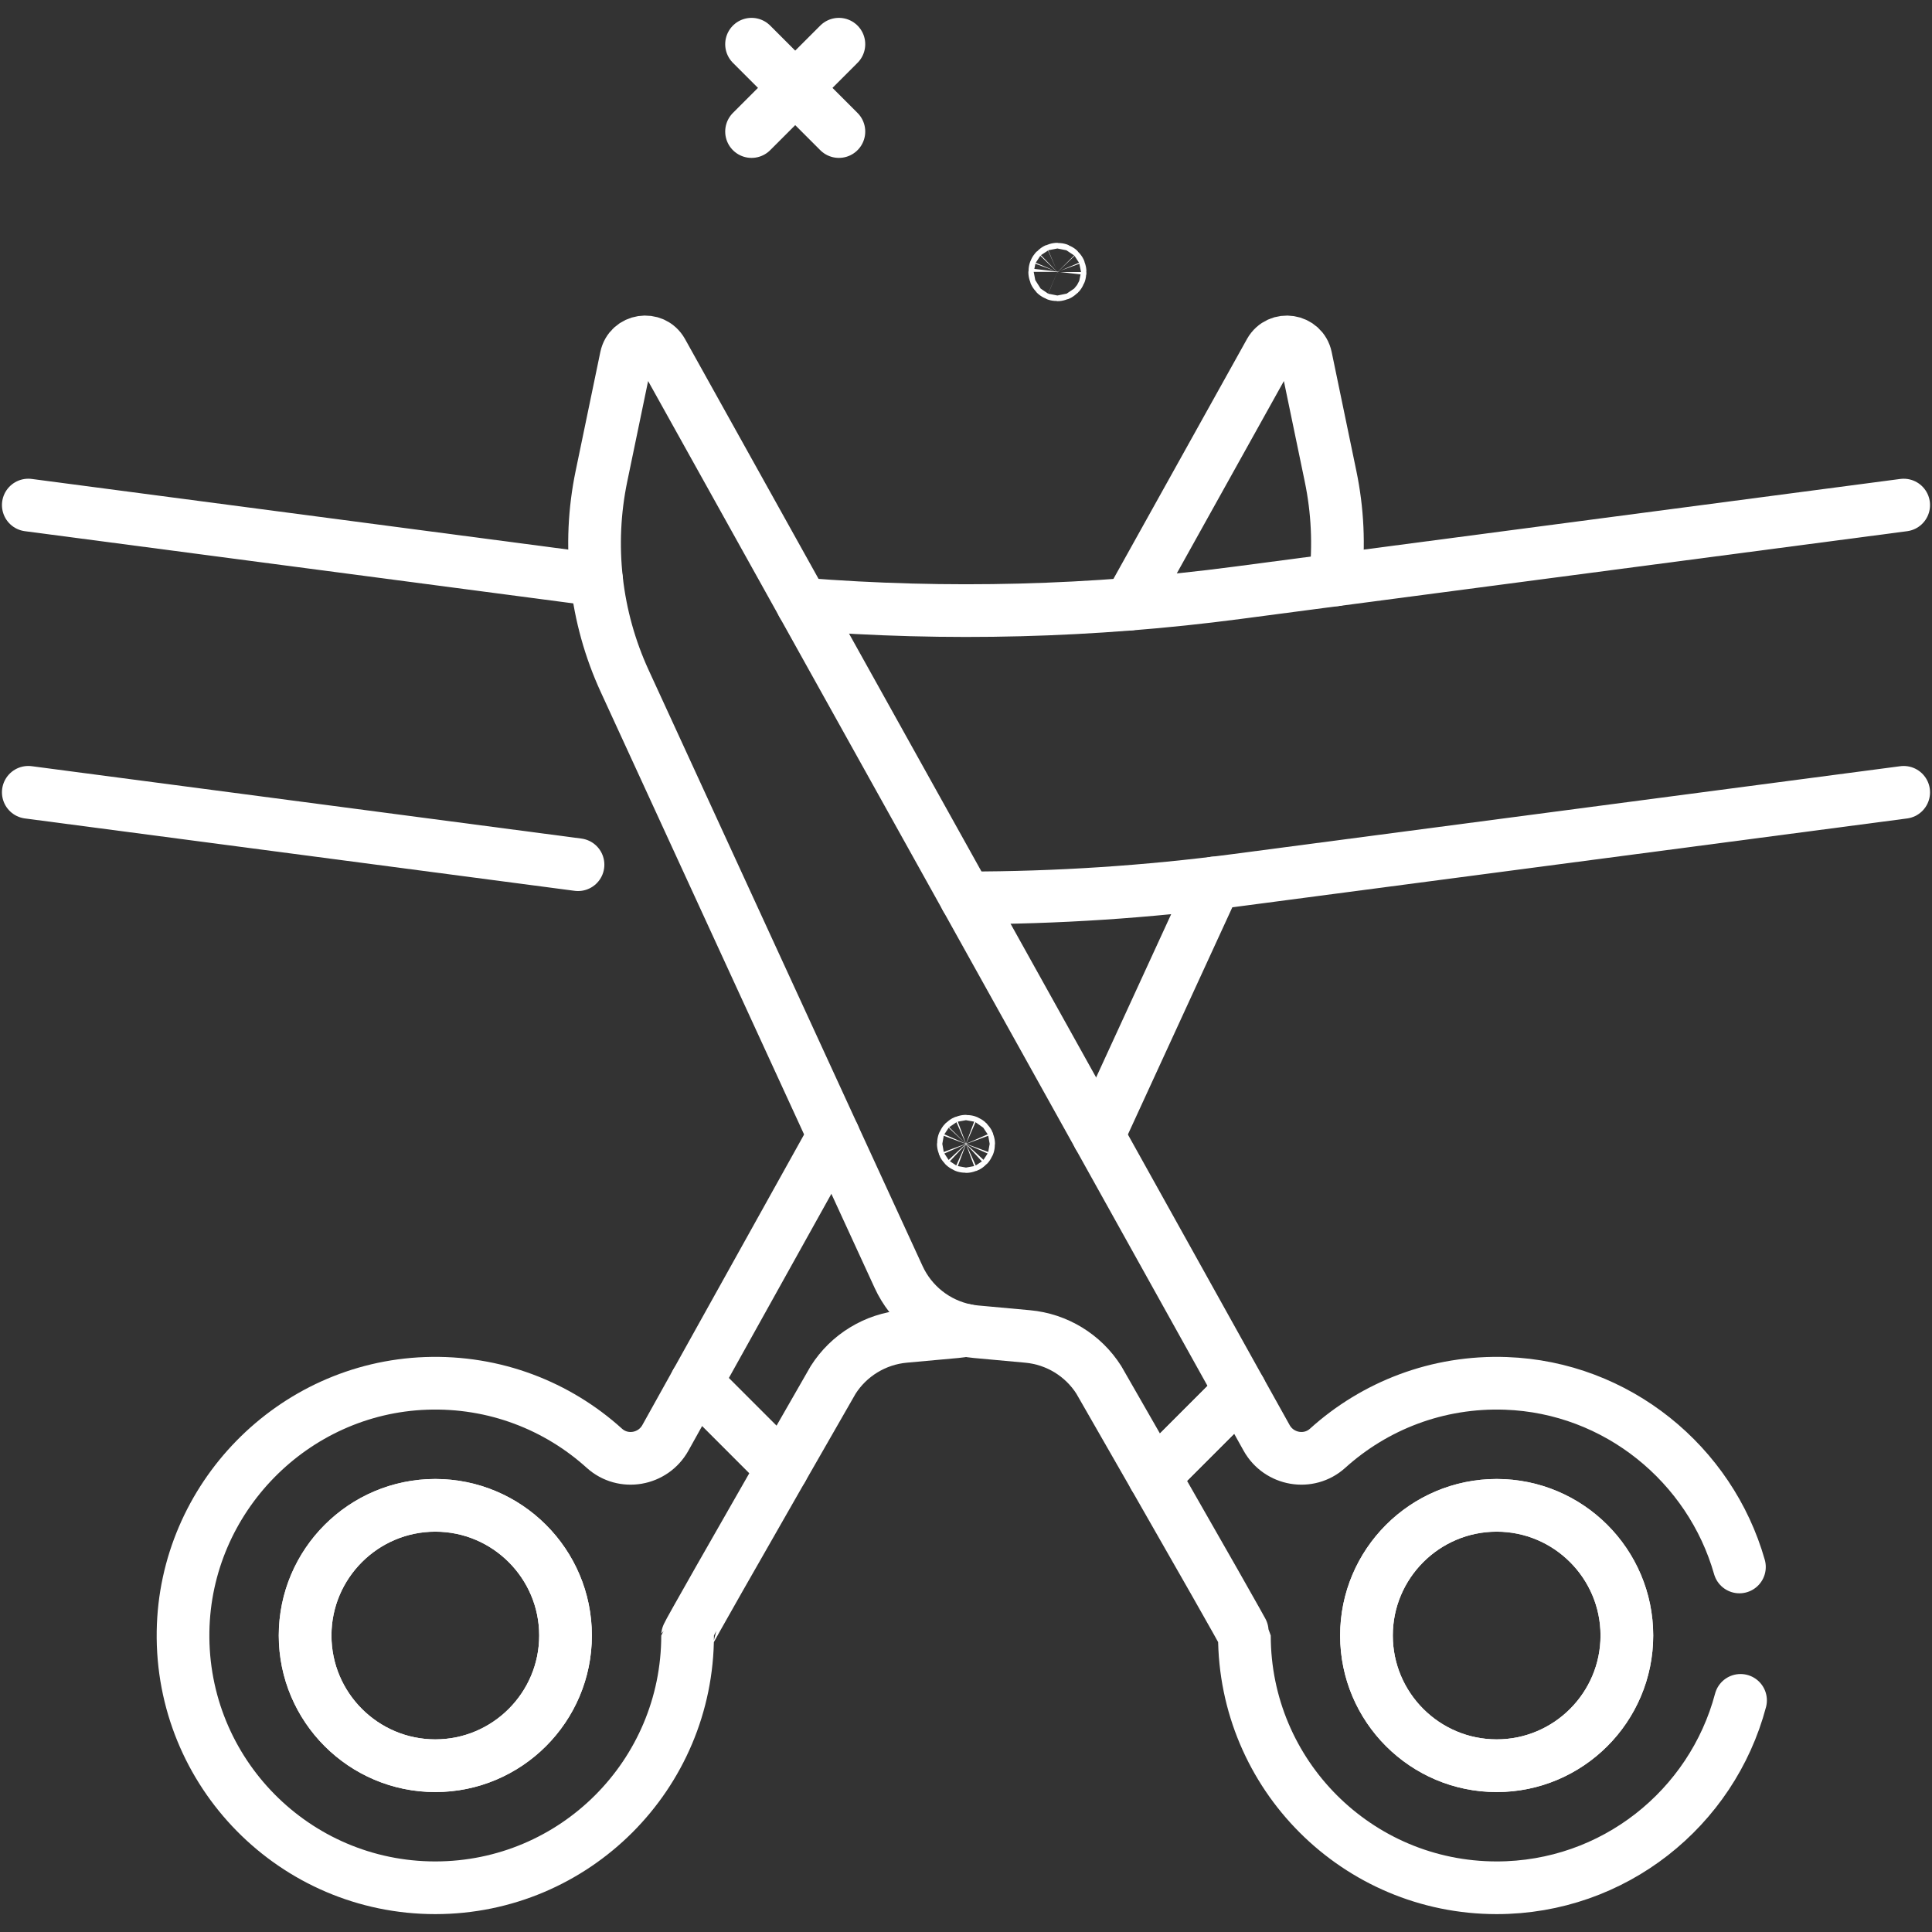 <svg width="110" height="110" viewBox="0 0 110 110" fill="none" xmlns="http://www.w3.org/2000/svg">
<rect x="0" y="0" width="110" height="110" fill="#333333" stroke="none"/>
<path d="M62.536 64.658L55 51.12L37.69 20.029C37.189 19.141 35.857 19.349 35.649 20.346L34.244 27.114C33.428 31.042 33.891 35.128 35.567 38.774L47.463 64.658L51.165 72.71C51.52 73.482 52.052 74.159 52.719 74.686C53.385 75.212 54.167 75.574 55 75.741C55.187 75.778 55.376 75.806 55.567 75.823L58.508 76.092C60.171 76.244 61.669 77.157 62.564 78.567C62.564 78.567 64.023 81.108 65.716 84.064L70.612 79.168L62.536 64.658Z" stroke="white" stroke-width="3" stroke-miterlimit="10" stroke-linecap="round" stroke-linejoin="round"/>
<path d="M64.311 34.396L72.31 20.029C72.811 19.142 74.142 19.35 74.351 20.347L75.756 27.115C76.16 29.055 76.253 31.047 76.033 33.016M69.15 50.271L62.537 64.658M47.463 64.658L39.634 78.722L44.535 83.625C46.118 80.86 47.435 78.568 47.435 78.568C47.877 77.872 48.472 77.288 49.176 76.859C49.879 76.43 50.671 76.167 51.492 76.092L54.433 75.824C54.624 75.807 54.813 75.779 55 75.742" stroke="white" stroke-width="3" stroke-miterlimit="10" stroke-linecap="round" stroke-linejoin="round"/>
<path d="M54.999 65.279H55C55.02 65.279 55.039 65.275 55.058 65.268C55.076 65.26 55.093 65.249 55.108 65.234C55.121 65.22 55.133 65.204 55.141 65.186C55.148 65.167 55.151 65.147 55.151 65.127C55.151 65.107 55.148 65.088 55.141 65.069C55.133 65.051 55.122 65.034 55.108 65.019C55.093 65.005 55.076 64.995 55.058 64.987C55.039 64.98 55.02 64.976 55 64.976H54.999C54.979 64.976 54.96 64.98 54.941 64.987C54.923 64.995 54.907 65.006 54.893 65.019C54.879 65.034 54.867 65.051 54.859 65.069C54.852 65.088 54.848 65.107 54.848 65.127V65.128C54.848 65.148 54.852 65.167 54.859 65.186C54.867 65.204 54.879 65.22 54.893 65.234C54.907 65.249 54.923 65.26 54.941 65.268C54.96 65.275 54.979 65.279 54.999 65.279Z" stroke="white" stroke-width="3"/>
<path d="M24.784 100.532C20.698 100.532 17.372 97.207 17.372 93.118C17.372 89.032 20.698 85.706 24.784 85.706C28.873 85.706 32.199 89.032 32.199 93.118C32.199 97.207 28.873 100.532 24.784 100.532ZM39.634 78.721L37.883 81.867C37.181 83.128 35.481 83.426 34.409 82.457C31.743 80.047 28.166 78.623 24.256 78.764C16.665 79.037 10.542 85.293 10.422 92.888C10.297 100.925 16.775 107.482 24.784 107.482C32.718 107.482 39.149 101.052 39.149 93.118C39.149 93.043 42.146 87.794 44.535 83.624L39.634 78.721Z" stroke="white" stroke-width="3" stroke-miterlimit="10" stroke-linecap="round" stroke-linejoin="round"/>
<path d="M32.199 93.119C32.199 97.207 28.873 100.533 24.784 100.533C20.698 100.533 17.372 97.207 17.372 93.119C17.372 89.032 20.698 85.707 24.784 85.707C28.873 85.707 32.199 89.032 32.199 93.119Z" stroke="white" stroke-width="3" stroke-miterlimit="10" stroke-linecap="round" stroke-linejoin="round"/>
<path d="M99.036 89.216C97.371 83.37 92.067 78.991 85.744 78.764C81.834 78.623 78.257 80.047 75.59 82.457C74.518 83.426 72.819 83.128 72.116 81.867L70.612 79.168L65.716 84.064C68.06 88.155 70.851 93.045 70.851 93.118C70.851 101.052 77.281 107.482 85.215 107.482C91.871 107.482 97.469 102.955 99.099 96.812M85.215 100.532C81.127 100.532 77.801 97.207 77.801 93.118C77.801 89.032 81.127 85.706 85.215 85.706C89.302 85.706 92.627 89.032 92.627 93.118C92.627 97.207 89.302 100.532 85.215 100.532Z" stroke="white" stroke-width="3" stroke-miterlimit="10" stroke-linecap="round" stroke-linejoin="round"/>
<path d="M92.627 93.119C92.627 97.207 89.302 100.533 85.215 100.533C81.127 100.533 77.801 97.207 77.801 93.119C77.801 89.032 81.127 85.707 85.215 85.707C89.302 85.707 92.627 89.032 92.627 93.119Z" stroke="white" stroke-width="3" stroke-miterlimit="10" stroke-linecap="round" stroke-linejoin="round"/>
<path d="M108.388 45.112L70.419 50.111C65.307 50.784 60.156 51.122 55 51.121" stroke="white" stroke-width="3" stroke-miterlimit="10" stroke-linecap="round" stroke-linejoin="round"/>
<path d="M45.688 34.396C53.932 35.05 62.221 34.836 70.419 33.756L108.388 28.757" stroke="white" stroke-width="3" stroke-miterlimit="10" stroke-linecap="round" stroke-linejoin="round"/>
<path d="M1.611 45.111L32.91 49.232" stroke="white" stroke-width="3" stroke-miterlimit="10" stroke-linecap="round" stroke-linejoin="round"/>
<path d="M33.967 33.016L1.611 28.756" stroke="white" stroke-width="3" stroke-miterlimit="10" stroke-linecap="round" stroke-linejoin="round"/>
<path d="M42.79 7.49L47.763 2.517" stroke="white" stroke-width="3" stroke-miterlimit="10" stroke-linecap="round" stroke-linejoin="round"/>
<path d="M42.79 2.517L47.763 7.49" stroke="white" stroke-width="3" stroke-miterlimit="10" stroke-linecap="round" stroke-linejoin="round"/>
<path d="M60.203 15.648C60.244 15.648 60.282 15.632 60.311 15.604C60.339 15.575 60.355 15.536 60.355 15.496V15.488L60.356 15.479C60.356 15.459 60.352 15.44 60.344 15.421C60.337 15.402 60.326 15.385 60.312 15.371C60.298 15.357 60.281 15.345 60.262 15.337C60.243 15.329 60.224 15.325 60.203 15.325C60.183 15.325 60.163 15.329 60.145 15.337C60.126 15.345 60.109 15.357 60.095 15.371C60.081 15.385 60.069 15.402 60.062 15.421C60.054 15.44 60.051 15.46 60.051 15.479V15.496C60.051 15.536 60.068 15.575 60.096 15.604C60.124 15.632 60.163 15.648 60.203 15.648Z" stroke="white" stroke-width="3"/>
</svg>
